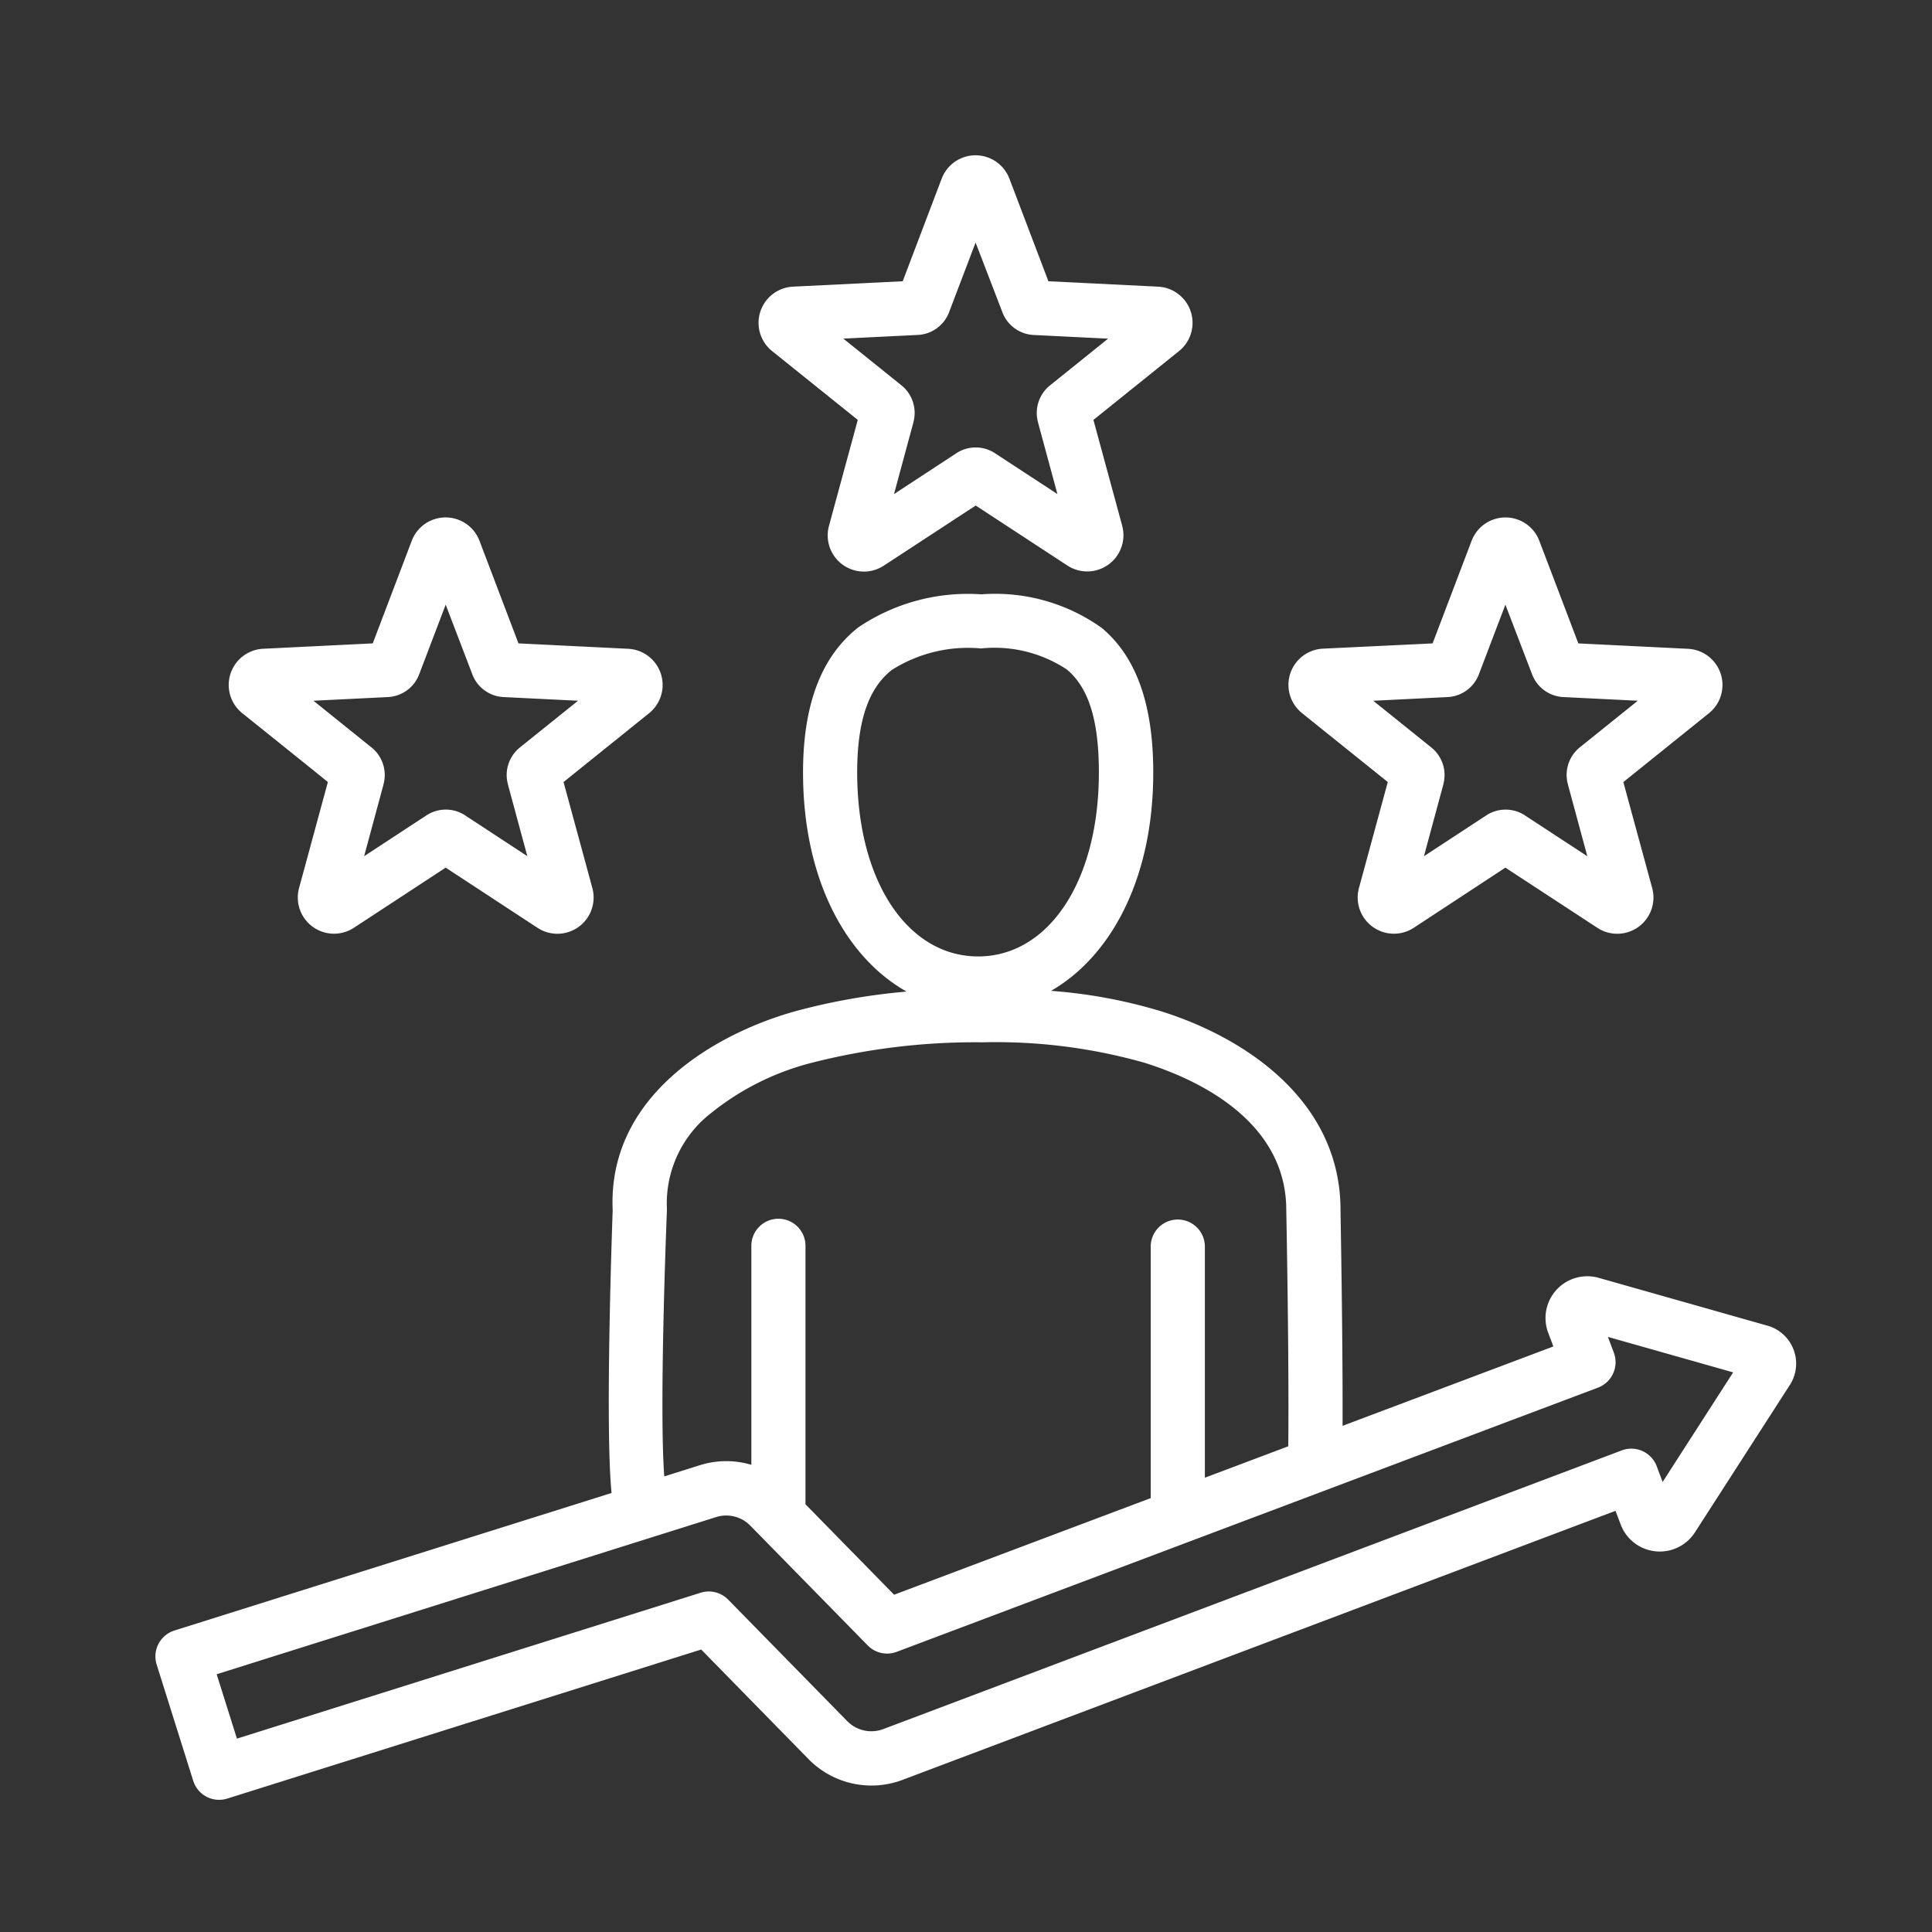 <svg xmlns="http://www.w3.org/2000/svg" xmlns:xlink="http://www.w3.org/1999/xlink" width="80" height="80" viewBox="0 0 80 80"><rect x="0" y="0" width="80" height="80" fill="#333333" stroke="none"/><defs><clipPath id="clip-path"><rect id="Rectangle_35" data-name="Rectangle 35" width="67.934" height="68.1" fill="#fff"></rect></clipPath></defs><g id="Group_43" data-name="Group 43" transform="translate(-856 -753)"><rect id="Rectangle_33" data-name="Rectangle 33" width="80" height="80" transform="translate(856 753)" fill="none"></rect><g id="Group_42" data-name="Group 42" transform="translate(862.435 759.427)"><g id="Group_41" data-name="Group 41" transform="translate(0 0)" clip-path="url(#clip-path)"><path id="Path_66" data-name="Path 66" d="M49.158,52.614l8.728-3.287-.231-.614a1.731,1.731,0,0,1,2.1-2.23l6.949,1.97a1.634,1.634,0,0,1,.949,2.509l-3.911,6.073a1.731,1.731,0,0,1-3.049-.287l-.233-.615L30.936,67.274a3.649,3.649,0,0,1-3.893-.861L22.6,61.876,2.977,68.048a1.125,1.125,0,0,1-1.411-.736L.052,62.5a1.125,1.125,0,0,1,.736-1.411l18.1-5.695c-.271-2.73.021-10.979.047-11.705-.221-4.741,4.246-7.331,7.613-8.257a26.323,26.323,0,0,1,4.556-.8c-2.485-1.4-4.287-4.609-4.287-9.073,0-3.139.943-4.948,2.288-6.007A8.1,8.1,0,0,1,34.2,18.183a7.6,7.6,0,0,1,4.985,1.39c1.265,1.056,2.134,2.859,2.134,5.987,0,4.432-1.776,7.625-4.232,9.042a21.03,21.03,0,0,1,4.537.84c3.551,1.107,7.443,3.739,7.449,8.224C49.074,43.933,49.171,48.949,49.158,52.614ZM21.071,54.708l1.471-.463a3.642,3.642,0,0,1,2.135-.017V45.193a1.121,1.121,0,1,1,2.241,0V55.862l3.67,3.745,10.625-4V45.193a1.121,1.121,0,0,1,2.243,0v9.568l3.454-1.3c.037-3.744-.083-9.76-.083-9.76v-.022c0-3.425-3.164-5.251-5.873-6.1a22.516,22.516,0,0,0-6.694-.846,27.356,27.356,0,0,0-7.115.856,10.963,10.963,0,0,0-4.154,2.088,4.731,4.731,0,0,0-1.811,3.937q0,.052,0,.1S20.85,51.711,21.071,54.708Zm41.34.23L65.331,50.4l-5.187-1.469.246.651a1.127,1.127,0,0,1-.657,1.451L30.695,61.972a1.124,1.124,0,0,1-1.2-.266l-4.861-4.959a1.393,1.393,0,0,0-1.416-.355L2.537,62.9l.839,2.666,19.2-6.041a1.123,1.123,0,0,1,1.142.286l4.93,5.031a1.4,1.4,0,0,0,1.491.329L60.716,53.632a1.124,1.124,0,0,1,1.45.654ZM34.067,33.177c2.887,0,5-3.069,5-7.617,0-2.2-.439-3.523-1.327-4.265a5.418,5.418,0,0,0-3.549-.871,5.886,5.886,0,0,0-3.7.892c-.938.737-1.432,2.056-1.432,4.244C29.061,30.109,31.179,33.177,34.067,33.177ZM9,20.214l1.617-4.254a1.5,1.5,0,0,1,2.8,0l1.617,4.254,4.542.224a1.5,1.5,0,0,1,.872,2.663L16.9,25.956c.333,1.226,1.194,4.387,1.192,4.386A1.5,1.5,0,0,1,15.834,32l0,0L12.02,29.5,8.212,31.995l0,0a1.5,1.5,0,0,1-2.264-1.649h0s.862-3.173,1.194-4.391c-.988-.8-3.549-2.855-3.546-2.851a1.5,1.5,0,0,1,.863-2.667ZM6.544,22.589c1.1.884,2.381,1.916,2.381,1.915a1.464,1.464,0,0,1,.517,1.556l0,.009-.8,2.958,2.557-1.675a1.461,1.461,0,0,1,1.651,0L15.4,29.024l-.8-2.955,0-.009a1.463,1.463,0,0,1,.517-1.555L17.5,22.589l-3.063-.151h0a1.459,1.459,0,0,1-1.322-.964L12.02,18.611l-1.089,2.861a1.461,1.461,0,0,1-1.324.966h0Zm24.4-17.37L32.56.965a1.5,1.5,0,0,1,2.8,0l1.617,4.254,4.542.224a1.5,1.5,0,0,1,.872,2.663l-3.55,2.855c.334,1.226,1.194,4.387,1.192,4.386A1.5,1.5,0,0,1,37.778,17l0,0-3.811-2.494L30.154,17l0,0a1.5,1.5,0,0,1-2.264-1.649h0s.862-3.173,1.194-4.391L25.534,8.109A1.5,1.5,0,0,1,26.4,5.443ZM28.486,7.594l2.381,1.915a1.464,1.464,0,0,1,.517,1.556l0,.009-.8,2.958,2.556-1.675a1.459,1.459,0,0,1,1.651,0l2.559,1.674-.8-2.955,0-.009a1.463,1.463,0,0,1,.517-1.555l2.382-1.916-3.061-.151h0a1.46,1.46,0,0,1-1.324-.964L33.962,3.616,32.873,6.478a1.46,1.46,0,0,1-1.324.965h0Zm24.4,12.621c.451-1.185,1.617-4.254,1.617-4.254a1.5,1.5,0,0,1,2.8,0l1.618,4.254,4.541.224a1.5,1.5,0,0,1,.872,2.663l-3.55,2.855c.334,1.226,1.194,4.387,1.194,4.386A1.5,1.5,0,0,1,59.72,32l0,0L55.9,29.5,52.1,31.995l0,0a1.5,1.5,0,0,1-2.264-1.649h0s.863-3.173,1.194-4.391L47.477,23.1a1.5,1.5,0,0,1,.862-2.667Zm-2.458,2.375c1.1.884,2.382,1.916,2.382,1.915a1.468,1.468,0,0,1,.517,1.556l0,.009-.8,2.958,2.557-1.675a1.459,1.459,0,0,1,1.65,0l2.559,1.675-.8-2.955,0-.009A1.463,1.463,0,0,1,59,24.505l2.382-1.916-3.061-.151h0a1.462,1.462,0,0,1-1.324-.964L55.9,18.611l-1.089,2.861a1.461,1.461,0,0,1-1.324.966h0Z" transform="translate(0 0)" fill="#fff" fill-rule="evenodd"></path></g></g></g></svg>
